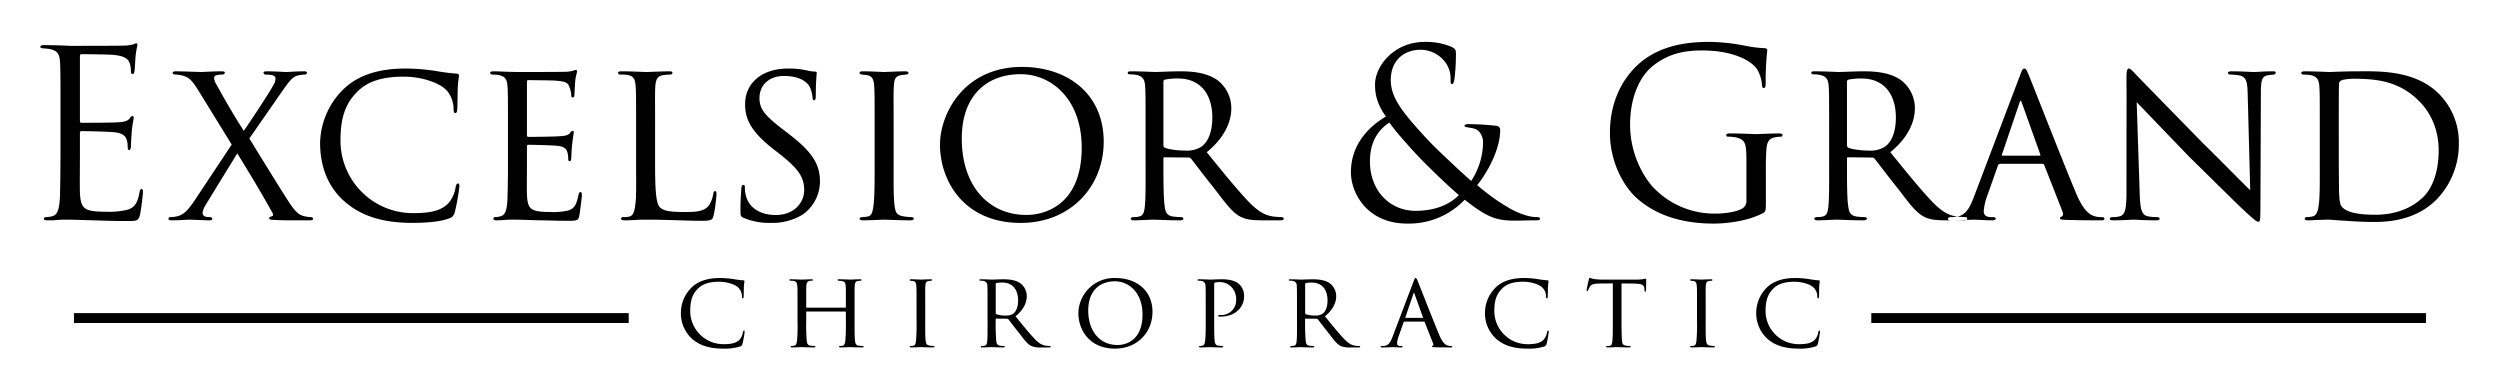 <svg xmlns="http://www.w3.org/2000/svg" width="1014" height="150" viewBox="0 0 1014 150">
  <defs>
    <style>
      .cls-1 {
        fill-rule: evenodd;
      }
    </style>
  </defs>
  <g id="Rectangle">
    <rect id="Right_Rectangle" data-name="Right Rectangle" x="759" y="127" width="225" height="4"/>
    <rect id="Left_Rectangle" data-name="Left Rectangle" x="30" y="127" width="225" height="4"/>
  </g>
  <path id="chiropractic" class="cls-1" d="M293.375,141.4a20.731,20.731,0,0,0,6.794-.86,1.407,1.407,0,0,0,.989-1.075,41,41,0,0,0,.86-4.773c0-.3,0-0.6-0.215-0.6-0.258,0-.387.215-0.473,0.645a5.9,5.9,0,0,1-1.419,3.1c-1.5,1.462-3.655,1.763-6.579,1.763a13.451,13.451,0,0,1-13.373-13.416c0-3.784.645-6.88,3.44-9.417,1.29-1.161,3.483-2.494,8.256-2.494,3.311,0,6.321,1.075,7.611,2.193a5.059,5.059,0,0,1,1.677,3.741c0,0.559.043,0.817,0.344,0.817,0.215,0,.3-0.215.344-0.817,0.043-.516.043-2.752,0.086-3.956,0.086-1.376.215-1.763,0.215-2.107a0.353,0.353,0,0,0-.387-0.43,37.7,37.7,0,0,1-3.784-.473,37.424,37.424,0,0,0-5.676-.473c-5.762,0-9.245,1.591-11.567,3.827a14.382,14.382,0,0,0-4.343,9.933,14,14,0,0,0,4.6,10.965C283.829,140.108,287.7,141.4,293.375,141.4Zm33.884-16.6c-0.129,0-.258,0-0.258-0.215v-0.774c0-5.676,0-6.622.043-7.783,0.086-1.2.344-1.935,1.419-2.107a3.748,3.748,0,0,1,.86-0.086c0.258,0,.43-0.086.43-0.258,0-.215-0.215-0.3-0.645-0.3-1.2,0-3.7.129-3.87,0.129-0.559,0-2.623-.129-4.472-0.129-0.43,0-.645.043-0.645,0.3a0.4,0.4,0,0,0,.473.258,11.375,11.375,0,0,1,1.161.086c1.247,0.129,1.548.946,1.634,2.064,0.086,1.161.086,2.279,0.086,7.955V130.3a65.525,65.525,0,0,1-.215,7.955c-0.129.946-.3,1.763-1.075,1.935a4.241,4.241,0,0,1-1.032.129c-0.387,0-.473.172-0.473,0.3,0,0.215.258,0.3,0.688,0.3,1.118,0,3.741-.129,3.87-0.129,0.215,0,2.752.129,4.945,0.129,0.387,0,.559-0.129.559-0.3a0.439,0.439,0,0,0-.516-0.3,11.732,11.732,0,0,1-1.548-.129c-1.118-.129-1.333-0.989-1.462-1.935a73.671,73.671,0,0,1-.215-7.826v-3.827c0-.215.086-0.258,0.215-0.258h15.609a0.248,0.248,0,0,1,.258.258v3.827a71.849,71.849,0,0,1-.215,7.74c-0.129.989-.344,1.935-1.075,2.064a3.85,3.85,0,0,1-.989.086c-0.344,0-.473.129-0.473,0.258,0,0.258.215,0.344,0.645,0.344,1.161,0,3.655-.129,3.827-0.129,0.215,0,2.709.129,4.859,0.129,0.43,0,.645-0.086.645-0.3,0-.172-0.215-0.3-0.559-0.3a10.642,10.642,0,0,1-1.5-.129c-1.118-.129-1.333-0.989-1.462-2.021-0.172-1.548-.172-4.343-0.172-7.869v-6.45c0-5.676,0-6.665.043-7.826,0.086-1.2.258-1.892,1.419-2.064a5.827,5.827,0,0,1,.86-0.086,0.39,0.39,0,0,0,.473-0.3c0-.258-0.258-0.3-0.688-0.3-1.29,0-3.7.129-3.87,0.129s-2.709-.129-4.515-0.129c-0.387,0-.6.043-0.6,0.3a0.439,0.439,0,0,0,.516.3,8.377,8.377,0,0,1,1.075.086c1.419,0.258,1.591.86,1.677,2.021s0.086,2.15.086,7.826v0.774c0,0.215-.129.215-0.258,0.215H327.259Zm44.494,5.5a76.334,76.334,0,0,1-.215,7.826c-0.129,1.032-.258,1.892-0.989,2.064a5.161,5.161,0,0,1-1.032.129c-0.387,0-.559.129-0.559,0.3,0,0.215.3,0.3,0.688,0.3,1.2,0,3.741-.129,3.87-0.129,0.215,0,2.709.129,4.9,0.129,0.43,0,.6-0.129.6-0.3s-0.086-.258-0.473-0.3a9.93,9.93,0,0,1-1.634-.172c-1.118-.258-1.29-0.731-1.462-1.978-0.215-1.548-.172-4.558-0.172-7.869v-6.45c0-5.676-.043-6.665.043-7.826,0.086-1.247.215-1.892,1.462-2.064,0.3-.043.516-0.043,0.774-0.086,0.344-.043.473-0.129,0.473-0.3,0-.215-0.215-0.3-0.645-0.3-1.2,0-3.7.129-3.87,0.129-0.129,0-2.58-.129-3.913-0.129-0.473,0-.645.086-0.645,0.3,0,0.172.172,0.258,0.473,0.3,0.258,0.043.559,0.043,0.989,0.129,0.9,0.172,1.161.817,1.247,1.978s0.086,2.193.086,7.869v6.45Zm28.8,0c0,3.225.043,6.751-.172,8.3-0.129,1.032-.387,1.5-1.118,1.634a3.688,3.688,0,0,1-.946.086,0.5,0.5,0,0,0-.516.258c0,0.258.172,0.344,0.6,0.344,1.161,0,3.053-.129,3.741-0.129,0.172,0,2.58.129,4.816,0.129,0.43,0,.6-0.129.6-0.344,0-.129-0.172-0.258-0.559-0.258-0.344,0-.817-0.043-1.247-0.086-1.419-.172-1.548-1.032-1.677-2.064a80.687,80.687,0,0,1-.215-8.127v-0.6c0-.172.043-0.215,0.215-0.215l4.429,0.043a0.613,0.613,0,0,1,.516.258c0.731,0.9,2.451,3.225,4.128,5.289,2.236,2.881,3.526,4.816,5.332,5.59a9.643,9.643,0,0,0,3.913.516h3.01c0.6,0,.774-0.086.774-0.3,0-.172-0.129-0.3-0.473-0.3-0.129,0-1.032-.043-1.333-0.086-1.2-.172-2.494-0.516-4.558-2.623-2.193-2.279-4.773-5.461-7.912-9.331,3.4-2.752,4.558-5.762,4.558-8.127a6.526,6.526,0,0,0-2.58-5.246c-2.021-1.419-4.644-1.634-7.052-1.634-1.2,0-4.128.129-4.515,0.129-0.086,0-2.709-.129-4.558-0.129-0.387,0-.516.129-0.516,0.3s0.172,0.258.473,0.258a7.135,7.135,0,0,1,1.032.086,1.854,1.854,0,0,1,1.72,2.064c0.086,1.161.086,2.193,0.086,7.869v6.45Zm3.311-15.093a0.39,0.39,0,0,1,.258-0.387,11.55,11.55,0,0,1,2.494-.215c3.827,0,6.321,2.58,6.321,7.267,0,2.752-.86,4.644-2.15,5.461a5.051,5.051,0,0,1-2.881.645,11.028,11.028,0,0,1-3.827-.559,0.537,0.537,0,0,1-.215-0.516v-11.7ZM452.227,141.4c9.159,0,15.222-6.708,15.222-14.921,0-8.643-6.493-13.717-15.007-13.717a14.5,14.5,0,0,0-15.05,14.276C437.392,133.572,441.692,141.4,452.227,141.4Zm1.075-1.462c-7.224,0-11.911-5.59-11.911-14.018,0-8.127,4.816-11.825,10.793-11.825,5.891,0,11.223,4.816,11.223,13.459C463.407,138.474,456.183,139.936,453.3,139.936Zm35.733-9.632a77.27,77.27,0,0,1-.215,7.869c-0.129,1.032-.344,1.892-1.118,2.021a5.443,5.443,0,0,1-1.118.172c-0.215,0-.3.086-0.3,0.215,0,0.258.215,0.344,0.6,0.344,1.2,0,3.741-.129,3.784-0.129,0.215,0,2.623.129,4.859,0.129,0.43,0,.6-0.129.6-0.344a0.218,0.218,0,0,0-.258-0.215,14.473,14.473,0,0,1-1.72-.172c-1.161-.129-1.376-0.989-1.5-2.021-0.172-1.548-.172-4.644-0.172-7.955V115.34a0.693,0.693,0,0,1,.258-0.688,4.194,4.194,0,0,1,1.462-.215,6.563,6.563,0,0,1,5.332,2.021,7.175,7.175,0,0,1,1.849,5.2,5.948,5.948,0,0,1-6.235,6.106c-0.817,0-1.075,0-1.075.344a0.346,0.346,0,0,0,.387.258,5.483,5.483,0,0,0,.817.043c5.375,0,9.331-3.483,9.331-8.256a6.554,6.554,0,0,0-1.892-4.816c-0.6-.516-2.322-2.064-7.052-2.064-1.763,0-3.956.129-4.859,0.129-0.258,0-2.623-.129-4.472-0.129-0.387,0-.6.086-0.6,0.344a0.273,0.273,0,0,0,.258.215,13.022,13.022,0,0,1,1.333.086,1.9,1.9,0,0,1,1.634,2.064c0.086,1.161.086,1.935,0.086,7.869v6.45Zm37.023,0c0,3.225.043,6.751-.172,8.3-0.129,1.032-.387,1.5-1.118,1.634a3.688,3.688,0,0,1-.946.086,0.5,0.5,0,0,0-.516.258c0,0.258.172,0.344,0.6,0.344,1.161,0,3.053-.129,3.741-0.129,0.172,0,2.58.129,4.816,0.129,0.43,0,.6-0.129.6-0.344,0-.129-0.172-0.258-0.559-0.258-0.344,0-.817-0.043-1.247-0.086-1.419-.172-1.548-1.032-1.677-2.064a80.687,80.687,0,0,1-.215-8.127v-0.6c0-.172.043-0.215,0.215-0.215l4.429,0.043a0.613,0.613,0,0,1,.516.258c0.731,0.9,2.451,3.225,4.128,5.289,2.236,2.881,3.526,4.816,5.332,5.59a9.643,9.643,0,0,0,3.913.516h3.01c0.6,0,.774-0.086.774-0.3,0-.172-0.129-0.3-0.473-0.3-0.129,0-1.032-.043-1.333-0.086-1.2-.172-2.494-0.516-4.558-2.623-2.193-2.279-4.773-5.461-7.912-9.331,3.4-2.752,4.558-5.762,4.558-8.127a6.526,6.526,0,0,0-2.58-5.246c-2.021-1.419-4.644-1.634-7.052-1.634-1.2,0-4.128.129-4.515,0.129-0.086,0-2.709-.129-4.558-0.129-0.387,0-.516.129-0.516,0.3s0.172,0.258.473,0.258a7.135,7.135,0,0,1,1.032.086,1.854,1.854,0,0,1,1.72,2.064c0.086,1.161.086,2.193,0.086,7.869v6.45Zm3.311-15.093a0.39,0.39,0,0,1,.258-0.387,11.55,11.55,0,0,1,2.494-.215c3.827,0,6.321,2.58,6.321,7.267,0,2.752-.86,4.644-2.15,5.461a5.051,5.051,0,0,1-2.881.645,11.028,11.028,0,0,1-3.827-.559,0.537,0.537,0,0,1-.215-0.516v-11.7Zm48.149,15.222a0.383,0.383,0,0,1,.344.215l3.4,8.643c0.258,0.645,0,.86-0.172.946a0.362,0.362,0,0,0-.3.3c0,0.215.258,0.258,1.075,0.3,2.881,0.086,6.106.086,6.536,0.086,0.473,0,.645-0.086.645-0.3s-0.215-.3-0.516-0.3a4.1,4.1,0,0,1-1.462-.215c-0.6-.215-1.849-0.774-3.268-4.171-2.279-5.375-8.127-20.382-8.729-21.8-0.473-1.2-.645-1.376-0.86-1.376-0.3,0-.43.215-0.9,1.462l-8.6,22.661c-0.731,1.806-1.462,3.225-3.311,3.4a6.056,6.056,0,0,1-.86.043c-0.344,0-.516.129-0.516,0.3,0,0.215.215,0.3,0.688,0.3,1.806,0,3.7-.129,4.128-0.129,0.473,0,2.451.129,3.4,0.129a0.57,0.57,0,0,0,.645-0.3c0-.172-0.129-0.3-0.516-0.3h-0.3c-0.946,0-1.419-.344-1.419-1.118a10.853,10.853,0,0,1,.731-3.053l1.892-5.375a0.453,0.453,0,0,1,.43-0.344h7.826Zm-7.4-1.5c-0.086,0-.172-0.086-0.086-0.258l3.225-9.5c0.215-.6.258-0.6,0.473,0l3.4,9.5c0.043,0.129.043,0.258-.129,0.258h-6.88Zm49.4,12.47a20.731,20.731,0,0,0,6.794-.86,1.407,1.407,0,0,0,.989-1.075,41,41,0,0,0,.86-4.773c0-.3,0-0.6-0.215-0.6-0.258,0-.387.215-0.473,0.645a5.9,5.9,0,0,1-1.419,3.1c-1.5,1.462-3.655,1.763-6.579,1.763A13.451,13.451,0,0,1,606.1,126.176c0-3.784.645-6.88,3.44-9.417,1.29-1.161,3.483-2.494,8.256-2.494,3.311,0,6.321,1.075,7.611,2.193a5.059,5.059,0,0,1,1.677,3.741c0,0.559.043,0.817,0.344,0.817,0.215,0,.3-0.215.344-0.817,0.043-.516.043-2.752,0.086-3.956,0.086-1.376.215-1.763,0.215-2.107a0.353,0.353,0,0,0-.387-0.43,37.7,37.7,0,0,1-3.784-.473,37.424,37.424,0,0,0-5.676-.473c-5.762,0-9.245,1.591-11.567,3.827a14.382,14.382,0,0,0-4.343,9.933,14,14,0,0,0,4.6,10.965C609.972,140.108,613.842,141.4,619.518,141.4Zm38.173-26.445c1.247,0,2.58.043,4.214,0.043,4.343,0.043,4.9.473,5.074,2.193a4.863,4.863,0,0,1,.043.6c0,0.344.086,0.516,0.3,0.516,0.129,0,.3-0.129.3-0.516,0-.344.086-3.182,0.086-4.386a0.346,0.346,0,0,0-.258-0.387,5.185,5.185,0,0,0-.817.172,18.49,18.49,0,0,1-3.1.215h-14.1c-0.043,0-1.247-.043-2.752-0.215-0.774-.086-1.591-0.473-1.892-0.473-0.129,0-.258.172-0.387,0.688-0.258,1.161-.9,4-0.86,4.257,0,0.215.043,0.387,0.215,0.387s0.258-.043.387-0.344a6.74,6.74,0,0,1,.645-1.333c0.6-.9,1.2-1.333,3.956-1.376,1.72-.043,4-0.043,5.418-0.043V130.3c0,3.225,0,6.321-.172,7.869-0.172,1.462-.3,1.978-1.118,2.107a6.967,6.967,0,0,1-.946.043,0.39,0.39,0,0,0-.473.3c0,0.215.172,0.3,0.645,0.3,1.118,0,3.655-.129,3.827-0.129s2.709,0.129,4.9.129c0.43,0,.559-0.129.559-0.344,0-.129-0.172-0.258-0.516-0.258a8.515,8.515,0,0,1-1.677-.172c-1.075-.258-1.161-0.86-1.29-1.892-0.172-1.591-.215-4.644-0.215-7.955V114.953ZM688.307,130.3a76.334,76.334,0,0,1-.215,7.826c-0.129,1.032-.258,1.892-0.989,2.064a5.161,5.161,0,0,1-1.032.129c-0.387,0-.559.129-0.559,0.3,0,0.215.3,0.3,0.688,0.3,1.2,0,3.741-.129,3.87-0.129,0.215,0,2.709.129,4.9,0.129,0.43,0,.6-0.129.6-0.3s-0.086-.258-0.473-0.3a9.93,9.93,0,0,1-1.634-.172c-1.118-.258-1.29-0.731-1.462-1.978-0.215-1.548-.172-4.558-0.172-7.869v-6.45c0-5.676-.043-6.665.043-7.826,0.086-1.247.215-1.892,1.462-2.064,0.3-.043.516-0.043,0.774-0.086,0.344-.043.473-0.129,0.473-0.3,0-.215-0.215-0.3-0.645-0.3-1.2,0-3.7.129-3.87,0.129-0.129,0-2.58-.129-3.913-0.129-0.473,0-.645.086-0.645,0.3,0,0.172.172,0.258,0.473,0.3,0.258,0.043.559,0.043,0.989,0.129,0.9,0.172,1.161.817,1.247,1.978s0.086,2.193.086,7.869v6.45ZM729.533,141.4a20.731,20.731,0,0,0,6.794-.86,1.407,1.407,0,0,0,.989-1.075,41,41,0,0,0,.86-4.773c0-.3,0-0.6-0.215-0.6-0.258,0-.387.215-0.473,0.645a5.9,5.9,0,0,1-1.419,3.1c-1.5,1.462-3.655,1.763-6.579,1.763a13.451,13.451,0,0,1-13.373-13.416c0-3.784.645-6.88,3.44-9.417,1.29-1.161,3.483-2.494,8.256-2.494,3.311,0,6.321,1.075,7.611,2.193A5.059,5.059,0,0,1,737.1,120.2c0,0.559.043,0.817,0.344,0.817,0.215,0,.3-0.215.344-0.817,0.043-.516.043-2.752,0.086-3.956,0.086-1.376.215-1.763,0.215-2.107a0.353,0.353,0,0,0-.387-0.43,37.7,37.7,0,0,1-3.784-.473,37.424,37.424,0,0,0-5.676-.473c-5.762,0-9.245,1.591-11.567,3.827a14.382,14.382,0,0,0-4.343,9.933,14,14,0,0,0,4.6,10.965C719.987,140.108,723.857,141.4,729.533,141.4Z"/>
  <path id="Excelsior_Grand" data-name="Excelsior &amp; Grand" class="cls-1" d="M24.524,62.109c0,8.365-.094,13.159-0.188,16.825-0.188,7.05-1.41,8.365-3.384,8.835a12.138,12.138,0,0,1-2.162.282,1.084,1.084,0,0,0-1.034.564c0,0.564.47,0.752,1.5,0.752,2.444,0.094,4.7-.282,6.955-0.282,3.666,0,7.99.188,11.749,0.282,3.666,0.094,6.768.282,13.723,0.282,3.666,0,4.418,0,5.076-2.444,0.47-1.974,1.222-8.366,1.222-9.117,0-.658,0-1.41-0.564-1.41-0.47,0-.658.376-0.846,1.41-0.752,4.042-1.786,6.016-4.794,6.956a31.17,31.17,0,0,1-8.459.846c-3.666,0-6.2-.188-7.8-0.846-2.35-.94-2.914-3.008-3.1-6.862-0.094-1.974,0-12.877,0-16.073V53.837a0.594,0.594,0,0,1,.658-0.658c1.6,0,10.9.188,13.441,0.47,3.384,0.376,4.512,1.692,4.888,3.1a8.493,8.493,0,0,1,.376,2.632c0,0.752.094,1.5,0.658,1.5,0.376,0,.564-0.47.658-1.41,0.094-1.316.094-3.478,0.376-6.392,0.282-3.1.752-4.7,0.752-5.264s-0.188-.752-0.47-0.752a1.908,1.908,0,0,0-1.128.94c-0.94,1.128-2.162,1.41-4.7,1.6C45.766,49.8,34.205,49.8,32.983,49.8c-0.47,0-.564-0.282-0.564-0.94V22.913c0-.658.188-0.94,0.564-0.94,1.034,0,11.279.094,12.877,0.282,4.136,0.376,6.11,1.316,6.768,3.478a9.366,9.366,0,0,1,.47,3.1c0,0.752.188,1.222,0.752,1.222,0.376,0,.658-0.658.752-1.6,0.188-2.444.282-4.23,0.376-5.64A40.881,40.881,0,0,1,55.73,18.4c0-.47-0.094-0.846-0.376-0.846a2.282,2.282,0,0,0-1.034.376A15.659,15.659,0,0,1,50,18.5c-2.162.094-20.867,0.094-21.525,0.094-5.922-.282-8.459-0.282-10.621-0.282-1.034,0-1.5.188-1.5,0.752,0,0.376.564,0.47,1.222,0.564a22.151,22.151,0,0,1,2.726.282c3.1,0.658,3.854,2.162,4.042,5.358,0.188,3.008.188,5.64,0.188,20.3V62.109ZM78.942,81.284c-2.632,3.948-4.418,5.734-6.862,6.392a13.676,13.676,0,0,1-2.726.376,0.848,0.848,0,0,0-1.034.658c0,0.282.282,0.658,1.222,0.658,2.914,0,6.674-.282,7.237-0.282,0.752,0,6.3.282,8.272,0.282,0.752,0,1.034-.282,1.034-0.658s-0.282-.658-1.128-0.658a4.966,4.966,0,0,1-1.128-.094,1.724,1.724,0,0,1-1.692-1.6,9.318,9.318,0,0,1,1.41-3.478L96.237,62.2c4.794,7.8,9.494,15.509,13.817,23.311,0.752,1.222,1.034,1.974.094,2.256-0.564.188-.94,0.282-0.94,0.564,0,0.47-.094.752,1.41,0.846,4.606,0.282,9.87.188,15.133,0.188,0.846,0,1.222-.188,1.222-0.658,0-.282-0.188-0.658-1.128-0.658a13.259,13.259,0,0,1-2.538-.376c-2.349-.564-3.571-2.256-4.7-3.666-1.786-2.162-15.791-25.19-17.483-27.822l13.253-19.081c2.162-3.008,3.854-5.734,6.11-6.392a12.386,12.386,0,0,1,3.007-.47,0.893,0.893,0,0,0,1.034-.752c0-.282-0.282-0.564-1.128-0.564-3.007,0-6.673.282-7.425,0.282-0.658,0-4.418-.282-7.8-0.282-1.034,0-1.316.282-1.316,0.564a0.938,0.938,0,0,0,1.128.752,18.686,18.686,0,0,1,2.068.188c1.41,0.188,1.692.94,1.692,1.5a5.487,5.487,0,0,1-1.034,2.82c-0.752,1.786-9.4,14.851-11.843,18.329-4.324-6.862-7.05-11.467-10.9-18.517a6.05,6.05,0,0,1-1.128-2.914,1.167,1.167,0,0,1,.94-1.128,9.869,9.869,0,0,1,2.256-.282c0.752,0,1.128-.282,1.128-0.752,0-.376-0.282-0.564-1.5-0.564-2.914,0-7.332.282-8.084,0.282-0.564,0-7.99-.282-10.151-0.282-1.128,0-1.41.282-1.41,0.658,0,0.282.282,0.658,1.222,0.658a11.639,11.639,0,0,1,3.29.564c2.726,0.846,3.854,2.632,6.11,6.2L93.981,58.631ZM167.428,90.4c5.264,0,11.561-.47,14.851-1.88a3.075,3.075,0,0,0,2.162-2.35,89.616,89.616,0,0,0,1.88-10.433c0-.658,0-1.316-0.47-1.316-0.564,0-.846.47-1.034,1.41a12.891,12.891,0,0,1-3.1,6.768c-3.29,3.2-7.989,3.854-14.381,3.854A29.4,29.4,0,0,1,138.1,57.127c0-8.271,1.41-15.039,7.519-20.585,2.82-2.538,7.614-5.452,18.047-5.452,7.238,0,13.817,2.35,16.637,4.794,2.35,1.786,3.666,5.452,3.666,8.178,0,1.222.094,1.786,0.752,1.786,0.47,0,.658-0.47.752-1.786,0.094-1.128.094-6.016,0.188-8.647,0.188-3.008.47-3.854,0.47-4.606a0.771,0.771,0,0,0-.846-0.94,82.365,82.365,0,0,1-8.271-1.034A81.823,81.823,0,0,0,164.608,27.8c-12.595,0-20.208,3.478-25.284,8.366a31.436,31.436,0,0,0-9.494,21.713c0,7.8,2.068,17.013,10.058,23.969C146.561,87.581,155.021,90.4,167.428,90.4Zm38.6-24.251c0,7.144-.094,11-0.188,14.193-0.188,5.828-1.316,7.05-3.008,7.426a7.021,7.021,0,0,1-1.88.282,0.759,0.759,0,0,0-.846.658c0,0.47.47,0.658,1.316,0.658,2.256,0,4.042-.282,6.2-0.282,3.478,0,7.8.188,11.091,0.282,3.29,0,5.922.188,12.125,0.188,3.1,0,3.76-.188,4.136-2.068,0.282-1.6,1.034-7.52,1.034-8.177,0-.564,0-1.41-0.564-1.41-0.376,0-.658.376-0.846,1.316-0.752,3.478-1.41,5.358-4.23,6.2a27.988,27.988,0,0,1-7.143.564c-3.2,0-5.452-.188-6.862-0.846-1.974-.846-2.444-2.632-2.632-6.11-0.094-1.6,0-9.869,0-12.783V59.383a0.556,0.556,0,0,1,.658-0.658c1.5,0,9.118.188,11.28,0.376,3.571,0.282,4.135,1.6,4.511,2.82a10.534,10.534,0,0,1,.282,2.256c0,0.658.094,1.222,0.564,1.222,0.376,0,.564-0.282.658-1.034,0.094-1.222.094-3.1,0.376-5.734,0.282-2.726.658-4.512,0.658-4.982s-0.188-.564-0.376-0.564a1.241,1.241,0,0,0-1.034.752c-0.752,1.034-2.162,1.316-4.323,1.41-1.974.188-11.562,0.282-12.69,0.282-0.47,0-.564-0.376-0.564-0.94V33.253c0-.564.188-0.752,0.47-0.752,0.188,0,9.494.094,10.716,0.188,4.7,0.282,5.545.94,6.109,2.82a8.982,8.982,0,0,1,.658,3.008c0,0.658.188,1.034,0.658,1.034s0.658-.564.658-1.41c0.094-1.786.188-3.29,0.282-4.888,0.188-2.35.752-3.666,0.752-4.23,0-.47-0.188-0.658-0.376-0.658a2.853,2.853,0,0,0-1.034.282,13.189,13.189,0,0,1-3.666.47c-1.879.094-18.61,0.094-19.08,0.094-5.264-.094-7.8-0.282-9.682-0.282-0.94,0-1.41.188-1.41,0.752a1.168,1.168,0,0,0,1.222.564,15.6,15.6,0,0,1,2.256.188c2.726,0.564,3.384,1.88,3.572,4.512,0.188,2.538.188,4.794,0.188,17.107v14.1Zm59.681-14.1c0-12.407-.094-14.475.094-17.013,0.188-2.726.752-4.23,3.384-4.606,0.94-.094,1.88-0.188,2.538-0.188a0.907,0.907,0,0,0,1.034-.658c0-.376-0.282-0.658-1.222-0.658-2.632,0-8.365.282-9.681,0.282-0.188,0-5.828-.282-9.776-0.282-0.94,0-1.41.188-1.41,0.658a0.848,0.848,0,0,0,1.034.658,18.133,18.133,0,0,1,2.35.094c3.2,0.376,3.572,2.068,3.76,4.7C258,37.576,258,39.644,258,52.051v14.1c0,7.238.188,13.723-.376,17.295-0.282,2.256-.846,4.136-2.444,4.418a9.158,9.158,0,0,1-2.256.188c-0.752,0-1.034.282-1.034,0.564,0,0.564.564,0.752,1.5,0.752,3.29,0,5.17-.282,8.272-0.282,9.4,0,16.449.47,22.84,0.47,4.512,0,4.418-.47,4.982-2.35a60.367,60.367,0,0,0,1.128-8.46c0-.94-0.188-1.222-0.564-1.222-0.47,0-.658.376-0.752,1.128a12.1,12.1,0,0,1-1.786,4.7c-2.068,2.632-5.828,2.632-9.963,2.632-6.486,0-8.366-.564-9.87-1.88-1.6-1.5-1.974-6.956-1.974-17.765V52.051ZM312.745,90.4a23.5,23.5,0,0,0,12.69-3.29,16.493,16.493,0,0,0,7.143-13.347c0-6.674-2.538-11.655-12.313-19.175L318.1,52.9c-7.8-5.922-10.057-8.647-10.057-13.065,0-5.64,4.229-9.023,9.869-9.023,7.9,0,10.057,3.572,10.527,4.418a12.589,12.589,0,0,1,1.128,4.418c0.094,0.658.188,1.034,0.658,1.034s0.658-.564.658-1.974c0-5.452.376-8.741,0.376-9.117s-0.188-.564-0.846-0.564a15.527,15.527,0,0,1-3.195-.47,32.877,32.877,0,0,0-7.614-.752c-10.527,0-17.389,5.828-17.389,14.475,0,5.546,1.88,10.527,10.9,17.765l3.76,2.914c6.862,5.546,9.306,8.835,9.306,14.193,0,4.7-3.76,10.057-11.562,10.057-5.451,0-11-2.35-12.219-8.46a11.679,11.679,0,0,1-.282-2.82c0-.658-0.188-0.94-0.658-0.94s-0.658.47-.752,1.316c-0.094,1.316-.376,4.512-0.376,8.835,0,2.256,0,2.632,1.222,3.2A26.612,26.612,0,0,0,312.745,90.4Zm42.011-24.251c0,7.05,0,13.723-.47,17.107-0.282,2.256-.564,4.136-2.162,4.512a11.283,11.283,0,0,1-2.256.282c-0.846,0-1.222.282-1.222,0.658,0,0.47.658,0.658,1.5,0.658,2.632,0,8.178-.282,8.46-0.282,0.47,0,5.921.282,10.715,0.282,0.94,0,1.316-.282,1.316-0.658s-0.188-.564-1.034-0.658a21.707,21.707,0,0,1-3.572-.376c-2.444-.564-2.82-1.6-3.2-4.324-0.47-3.384-.376-9.963-0.376-17.2v-14.1c0-12.407-.094-14.569.094-17.107,0.188-2.726.47-4.136,3.2-4.512,0.658-.094,1.128-0.094,1.692-0.188,0.752-.094,1.034-0.282,1.034-0.658,0-.47-0.47-0.658-1.41-0.658-2.632,0-8.083.282-8.459,0.282-0.282,0-5.64-.282-8.554-0.282-1.034,0-1.41.188-1.41,0.658,0,0.376.376,0.564,1.034,0.658,0.564,0.094,1.222.094,2.162,0.282,1.974,0.376,2.538,1.786,2.726,4.324s0.188,4.794.188,17.2v14.1Zm59.279,24.265c20.235,0,33.631-14.82,33.631-32.965,0-19.1-14.346-30.305-33.156-30.305-23.465,0-33.25,18.905-33.25,31.54C381.26,73.125,390.76,90.415,414.035,90.415Zm2.375-3.23c-15.96,0-26.315-12.35-26.315-30.97,0-17.955,10.64-26.125,23.845-26.125,13.015,0,24.8,10.64,24.8,29.735C438.736,83.955,422.775,87.185,416.41,87.185Zm48.238-21.035c0,7.05.094,14.757-.376,18.141-0.282,2.256-.846,3.29-2.444,3.572a8.067,8.067,0,0,1-2.068.188,1.1,1.1,0,0,0-1.128.564c0,0.564.376,0.752,1.316,0.752,2.538,0,6.674-.282,8.178-0.282,0.376,0,5.639.282,10.527,0.282,0.94,0,1.316-.282,1.316-0.752,0-.282-0.376-0.564-1.222-0.564-0.752,0-1.786-.094-2.726-0.188-3.1-.376-3.384-2.256-3.666-4.512-0.47-3.384-.47-10.245-0.47-17.765V64.271c0-.376.094-0.47,0.47-0.47l9.682,0.094a1.34,1.34,0,0,1,1.128.564c1.6,1.974,5.357,7.049,9.023,11.561,4.888,6.3,7.708,10.527,11.655,12.219,2.068,0.846,4.136,1.128,8.554,1.128h6.579c1.316,0,1.692-.188,1.692-0.658,0-.376-0.282-0.658-1.034-0.658-0.282,0-2.255-.094-2.913-0.188-2.632-.376-5.452-1.128-9.964-5.734-4.794-4.982-10.433-11.937-17.3-20.4,7.426-6.016,9.964-12.6,9.964-17.765a14.264,14.264,0,0,0-5.64-11.467c-4.418-3.1-10.151-3.572-15.415-3.572-2.632,0-9.023.282-9.869,0.282-0.188,0-5.922-.282-9.964-0.282-0.846,0-1.128.282-1.128,0.658s0.376,0.564,1.034.564a15.6,15.6,0,0,1,2.256.188c2.914,0.564,3.572,1.974,3.76,4.512s0.188,4.794.188,17.2v14.1Zm7.237-32.992a0.852,0.852,0,0,1,.564-0.846,25.25,25.25,0,0,1,5.452-.47c8.365,0,13.817,5.64,13.817,15.885,0,6.016-1.88,10.151-4.7,11.937a11.037,11.037,0,0,1-6.3,1.41c-3.384,0-7.144-.564-8.366-1.222a1.173,1.173,0,0,1-.47-1.128V33.159Zm98.888,57.525A31.21,31.21,0,0,0,594.084,81c8.365,6.674,12.219,7.99,17.013,8.365,3.007,0.282,6.767,0,12.219,0,0.846,0,1.316-.188,1.316-0.658,0-.564-0.658-0.658-1.5-0.658-3.384,0-7.99-1.88-11-3.666a82.581,82.581,0,0,1-12.971-9.306c4.136-5.076,9.306-14.569,9.306-22.183a1.654,1.654,0,0,0-1.692-1.88,105.363,105.363,0,0,0-11.28-.658c-0.751,0-1.5.188-1.5,0.658s0.845,0.564,1.879.752c1.222,0.188,2.82.376,3.854,1.41a6.4,6.4,0,0,1,1.786,4.606,28.682,28.682,0,0,1-4.794,15.6c-3.007-2.538-14.569-13.347-17.764-16.825C569.175,45.942,564.1,39.832,564.1,32.5c0-8.835,6.3-12.313,11.938-12.313a12.421,12.421,0,0,1,9.4,4.136,10.991,10.991,0,0,1,2.914,7.99c0,1.41.094,1.786,0.564,1.786s0.752-.564,1.034-2.256a79.254,79.254,0,0,0,.564-10.151c0-1.316-.094-1.88-2.068-2.82a27.063,27.063,0,0,0-10.527-1.88c-12.6,0-20.209,9.869-20.209,17.295,0,4.23.94,8.084,4.418,12.971-7.332,4.324-14.194,11.655-14.194,22.653C547.932,78.088,554.324,90.683,570.773,90.683Zm3.384-5.17c-10.528,0-18.517-8.272-18.517-20.021,0-7.52,3.008-12.6,7.895-15.791,2.632,3.854,8.836,10.621,11.28,13.253S586.47,74.7,591.734,79.122C588.538,82.412,582.9,85.513,574.157,85.513ZM716.23,70.85c0-3.948,0-6.768.188-9.775,0.188-3.29.94-4.888,3.478-5.358a13.982,13.982,0,0,1,2.35-.282A0.657,0.657,0,0,0,723,54.871c0-.564-0.47-0.752-1.5-0.752-2.82,0-8.741.282-9.211,0.282s-6.392-.282-10.622-0.282c-1.034,0-1.5.188-1.5,0.752a0.657,0.657,0,0,0,.752.564,17.588,17.588,0,0,1,3.2.282c3.76,1.034,4.23,2.068,4.23,9.681V81.378a3.415,3.415,0,0,1-1.88,3.29c-2.444,1.41-7.332,1.974-10.715,1.974a34.214,34.214,0,0,1-24.627-10.057c-3.29-3.2-9.963-12.783-9.963-26.036,0-11,3.854-19.551,9.305-23.874,7.144-5.64,14.193-6.2,20.115-6.2,12.125,0,19.739,4.042,22.089,7.614a14.444,14.444,0,0,1,1.974,6.2c0.094,0.846.187,1.41,0.657,1.41,0.658,0,.846-0.47.846-1.974a118.959,118.959,0,0,1,.658-13.347c0-.376-0.188-0.752-1.128-0.846a46.829,46.829,0,0,1-7.613-.94,80.491,80.491,0,0,0-14.381-1.6c-7.238,0-16.543.658-25,5.922-8.365,5.264-15.7,15.885-15.7,30.924,0,11.749,5.452,21.807,11.186,26.788,10.433,9.117,23.78,10.057,30.924,10.057,5.451,0,13.911-1.034,19.927-4.23,1.127-.658,1.221-0.846,1.221-5.076V70.85Zm25.666-4.7c0,7.05.094,14.757-.376,18.141-0.282,2.256-.846,3.29-2.444,3.572a8.067,8.067,0,0,1-2.068.188,1.1,1.1,0,0,0-1.128.564c0,0.564.376,0.752,1.316,0.752,2.538,0,6.674-.282,8.178-0.282,0.376,0,5.639.282,10.527,0.282,0.94,0,1.316-.282,1.316-0.752,0-.282-0.376-0.564-1.222-0.564-0.752,0-1.786-.094-2.726-0.188-3.1-.376-3.384-2.256-3.666-4.512-0.47-3.384-.47-10.245-0.47-17.765V64.271c0-.376.094-0.47,0.47-0.47l9.682,0.094a1.34,1.34,0,0,1,1.128.564c1.6,1.974,5.357,7.049,9.023,11.561,4.888,6.3,7.708,10.527,11.655,12.219,2.068,0.846,4.136,1.128,8.554,1.128h6.579c1.316,0,1.692-.188,1.692-0.658,0-.376-0.282-0.658-1.034-0.658-0.282,0-2.255-.094-2.913-0.188-2.632-.376-5.452-1.128-9.964-5.734-4.794-4.982-10.433-11.937-17.295-20.4,7.426-6.016,9.964-12.6,9.964-17.765a14.264,14.264,0,0,0-5.64-11.467c-4.418-3.1-10.151-3.572-15.415-3.572-2.632,0-9.024.282-9.869,0.282-0.188,0-5.922-.282-9.964-0.282-0.846,0-1.128.282-1.128,0.658s0.376,0.564,1.034.564a15.6,15.6,0,0,1,2.256.188c2.914,0.564,3.572,1.974,3.76,4.512s0.188,4.794.188,17.2v14.1Zm7.237-32.992a0.852,0.852,0,0,1,.564-0.846,25.25,25.25,0,0,1,5.452-.47c8.365,0,13.817,5.64,13.817,15.885,0,6.016-1.88,10.151-4.7,11.937a11.037,11.037,0,0,1-6.3,1.41c-3.384,0-7.144-.564-8.366-1.222a1.173,1.173,0,0,1-.47-1.128V33.159Zm79.241,33.274a0.837,0.837,0,0,1,.752.47L836.552,85.8c0.564,1.41,0,1.88-.376,2.068a0.792,0.792,0,0,0-.658.658c0,0.47.564,0.564,2.35,0.658,6.3,0.188,13.347.188,14.287,0.188,1.034,0,1.41-.188,1.41-0.658s-0.47-.658-1.128-0.658a8.968,8.968,0,0,1-3.2-.47c-1.316-.47-4.042-1.692-7.143-9.117-4.982-11.749-17.765-44.553-19.081-47.655-1.034-2.632-1.41-3.008-1.88-3.008-0.658,0-.94.47-1.974,3.2l-18.8,49.535c-1.6,3.948-3.2,7.05-7.237,7.426a13.239,13.239,0,0,1-1.88.094c-0.752,0-1.128.282-1.128,0.658,0,0.47.47,0.658,1.5,0.658,3.948,0,8.083-.282,9.023-0.282,1.034,0,5.358.282,7.426,0.282,0.658,0,1.41-.188,1.41-0.658,0-.376-0.282-0.658-1.128-0.658H807.7c-2.068,0-3.1-.752-3.1-2.444a23.722,23.722,0,0,1,1.6-6.674l4.136-11.749a0.99,0.99,0,0,1,.94-0.752h17.106Zm-16.167-3.29c-0.188,0-.376-0.188-0.188-0.564l7.05-20.773c0.47-1.316.564-1.316,1.034,0l7.425,20.773c0.1,0.282.1,0.564-.281,0.564h-15.04ZM862.5,77.618c0,6.861-.47,9.4-2.538,10.057a9.4,9.4,0,0,1-2.914.376c-0.94,0-1.316.282-1.316,0.658,0,0.564.564,0.658,1.41,0.658,4.042,0,7.52-.282,8.178-0.282s4.042,0.282,9.117.282c1.034,0,1.5-.188,1.5-0.658,0-.376-0.376-0.658-1.128-0.658a16.27,16.27,0,0,1-3.854-.376c-2.349-.564-2.913-3.008-3.1-9.493L866.634,41.43c2.35,2.444,11.749,12.219,21.524,22.371,8.178,7.989,21.243,20.961,21.619,21.149,4.606,4.324,5.546,4.982,6.2,4.982s0.846-.47.846-5.17l0.188-47.185c0-5.64.658-6.58,2.819-7.05,1.034-.188,1.786-0.188,2.35-0.282a0.826,0.826,0,0,0,.846-0.752c0-.47-0.282-0.564-1.316-0.564-3.665,0-6.579.282-7.519,0.282-0.846,0-4.794-.282-8.836-0.282-0.94,0-1.692.094-1.692,0.564,0,0.376.188,0.752,1.128,0.752a23.614,23.614,0,0,1,3.666.376c2.538,0.658,3.1,2.35,3.2,7.426l1.034,39.1c-2.444-2.256-11.843-11.937-19.175-19.081-13.159-13.441-26.224-26.788-27.07-27.728-0.658-.658-2.256-2.538-2.914-2.538-0.752,0-1.034.94-1.034,3.854C862.592,47.258,862.5,32.783,862.5,77.618Zm78.4-11.655c0,7.613.094,14.005-.47,17.483-0.282,2.068-.846,4.042-2.444,4.324a8.534,8.534,0,0,1-2.162.282,0.852,0.852,0,0,0-1.034.658c0,0.47.47,0.658,1.316,0.658,1.41,0,3.666-.188,5.452-0.188,1.786-.094,3.008-0.094,3.2-0.094,0.282,0,3.2.282,6.767,0.47,3.572,0.282,8.178.47,11.749,0.47,14.288,0,21.431-5.546,25.1-9.211A32.178,32.178,0,0,0,997.3,58.349a27.8,27.8,0,0,0-7.989-20.209c-9.964-10.057-25.379-9.211-33.65-9.211-5.264,0-10.152.282-10.809,0.282-0.282,0-6.2-.282-10.058-0.282-0.846,0-1.41.188-1.41,0.752a0.9,0.9,0,0,0,.94.564,23.285,23.285,0,0,1,2.726.188c2.726,0.564,3.478,1.88,3.666,4.418,0.188,2.444.188,4.794,0.188,17.2V65.963Zm7.707-15.415c0-5.64,0-13.629.094-16.355a1.528,1.528,0,0,1,1.034-1.6c0.564-.376,3.478-0.658,4.794-0.658,9.305,0,18.517.94,26.506,8.93,3.2,3.1,8.084,9.587,8.084,20.209,0,7.52-1.974,14.569-6.11,18.7-4.888,4.888-11.843,7.332-19.551,7.332-9.775,0-12.783-1.974-13.817-3.572-0.658-.846-0.846-3.384-0.94-6.3,0-1.41-.094-8.741-0.094-17.2V50.548Z"/>
</svg>
